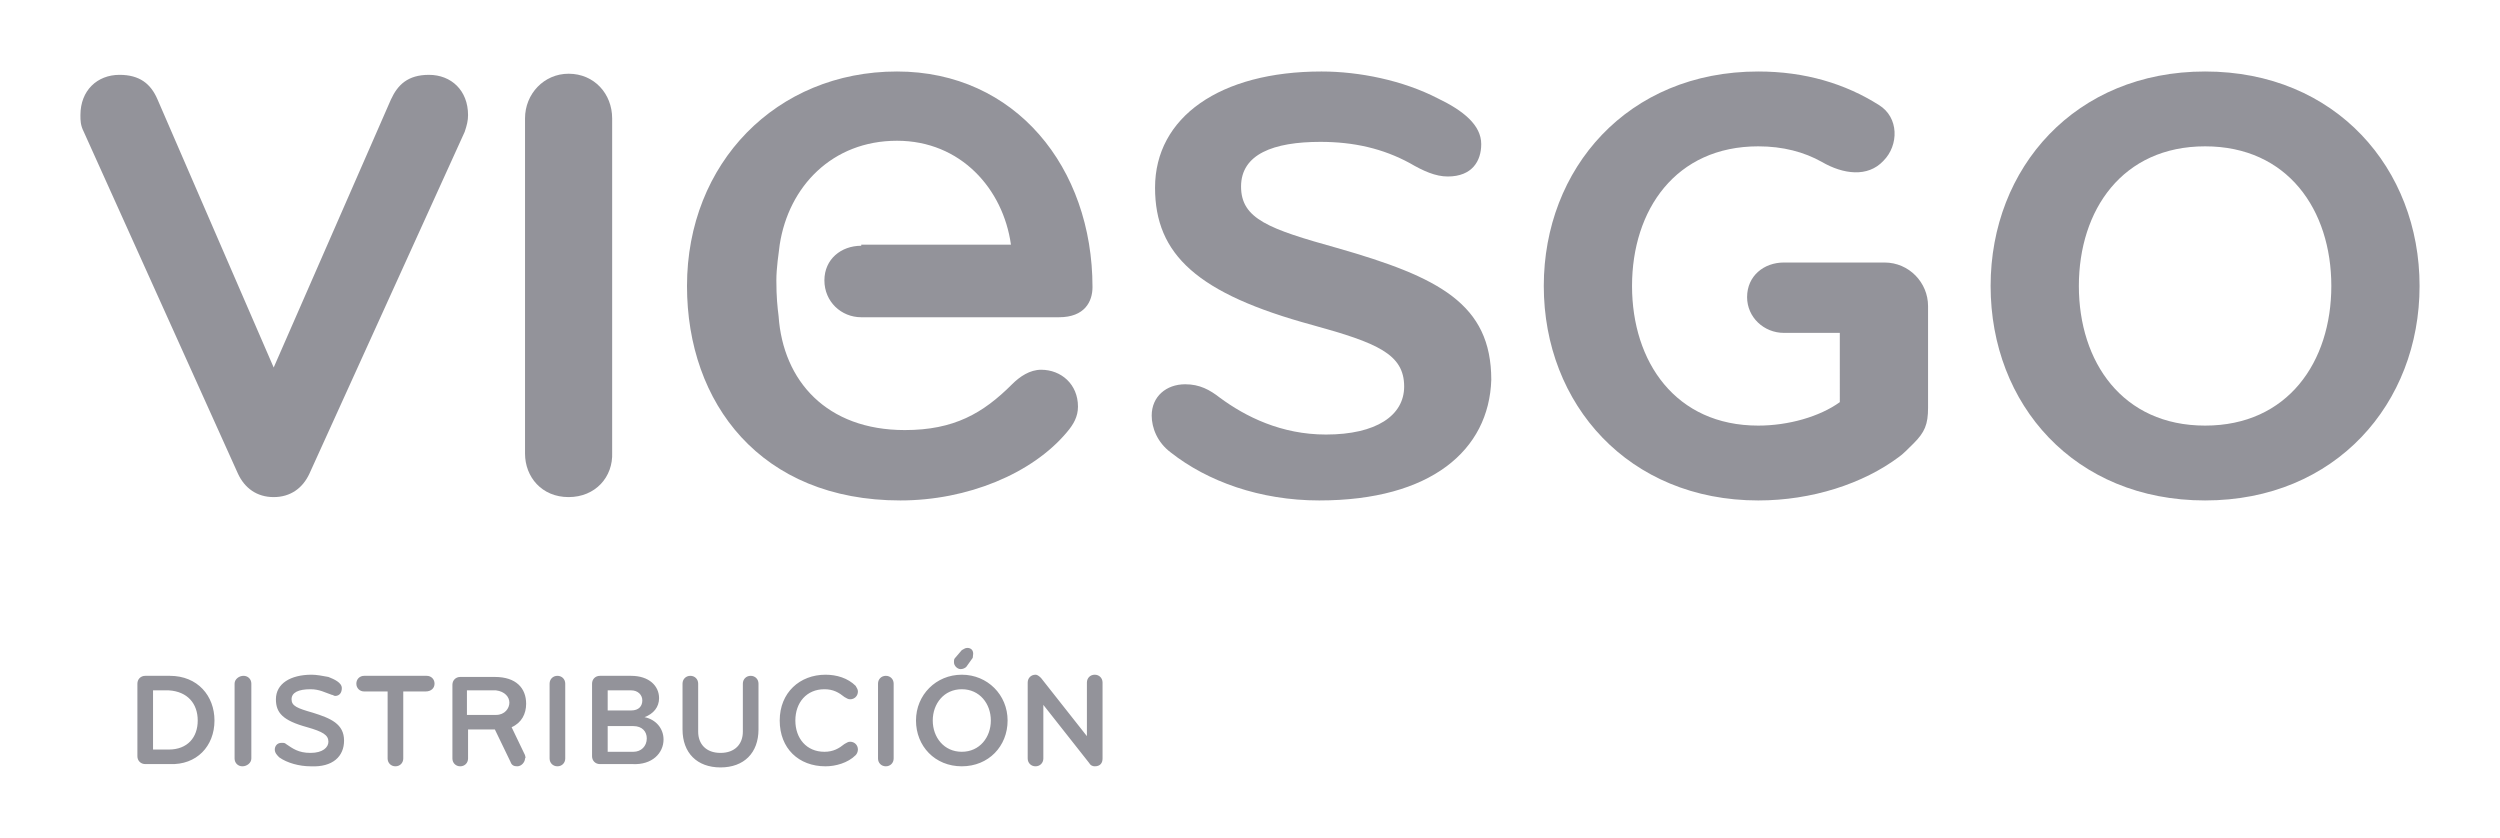 <?xml version="1.0" encoding="utf-8"?>
<!-- Generator: Adobe Illustrator 19.1.0, SVG Export Plug-In . SVG Version: 6.00 Build 0)  -->
<svg version="1.1" id="Capa_1" xmlns="http://www.w3.org/2000/svg" xmlns:xlink="http://www.w3.org/1999/xlink" x="0px" y="0px"
	 width="223.8px" height="75px" viewBox="0 0 223.8 75" style="enable-background:new 0 0 223.8 75;" xml:space="preserve">
<style type="text/css">
	.st0{fill:#93939A;}
</style>
<g>
	<path id="XMLID_342_" class="st0" d="M24.5,32.9L35,8.9c0.6-1.3,1.5-2.2,3.4-2.2c2,0,3.5,1.4,3.5,3.6c0,0.5-0.1,0.9-0.3,1.5
		L27.7,42.4c-0.6,1.3-1.7,2.1-3.2,2.1c-1.5,0-2.6-0.8-3.2-2.1L7.5,11.8c-0.3-0.6-0.3-1-0.3-1.5c0-2.2,1.5-3.6,3.5-3.6
		c1.8,0,2.8,0.8,3.4,2.2L24.5,32.9z"/>
	<path id="XMLID_341_" class="st0" d="M50.9,44.5c-2.4,0-3.9-1.8-3.9-3.9V10.6c0-2.2,1.7-4,3.9-4c2.3,0,3.9,1.8,3.9,4v29.9
		C54.9,42.7,53.3,44.5,50.9,44.5"/>
	<path id="XMLID_340_" class="st0" d="M118.1,44.8c-5.3,0-10-1.7-13.3-4.3c-1.2-0.9-1.7-2.2-1.7-3.3c0-1.7,1.3-2.8,3-2.8
		c1.3,0,2.2,0.5,3.1,1.2c2.3,1.7,5.5,3.3,9.5,3.3c4.5,0,7-1.7,7-4.3c0-2.9-2.4-3.9-8.2-5.5c-10.3-2.8-14.1-6.3-14.1-12.3
		c0-6.3,5.8-10.4,14.9-10.4c3.4,0,7.3,0.8,10.4,2.4c2.3,1.1,3.9,2.4,3.9,4.1c0,1.5-0.8,2.9-3,2.9c-1.1,0-2.2-0.5-3.4-1.2
		c-2.4-1.3-5-1.9-8-1.9c-4.2,0-7.1,1.1-7.1,4c0,2.9,2.5,3.8,8.6,5.5c9.1,2.6,13.8,5,13.8,11.8C133.3,40.3,128.1,44.8,118.1,44.8"/>
	<path id="XMLID_463_" class="st0" d="M197.4,13.1c-7.4,0-11.3,5.7-11.3,12.5c0,6.8,3.9,12.5,11.3,12.5c7.4,0,11.3-5.7,11.3-12.5
		C208.7,18.8,204.8,13.1,197.4,13.1 M197.4,44.8c-11.7,0-19.2-8.6-19.2-19.2c0-10.6,7.6-19.2,19.2-19.2c11.7,0,19.2,8.7,19.2,19.2
		C216.6,36.1,209.1,44.8,197.4,44.8"/>
	<path id="XMLID_337_" class="st0" d="M159.7,29.8h5V36c-1.8,1.3-4.6,2.1-7.3,2.1c-7.4,0-11.3-5.7-11.3-12.5
		c0-6.8,3.9-12.5,11.3-12.5c2.2,0,4.1,0.5,5.7,1.4c1.9,1.1,4.1,1.4,5.5-0.1c1.4-1.4,1.4-3.9-0.4-5c-3-1.9-6.6-3-10.8-3
		c-11.7,0-19.2,8.7-19.2,19.2c0,10.6,7.6,19.2,19.2,19.2c4.8,0,9.4-1.5,12.6-3.9c0.3-0.2,0.8-0.7,1.3-1.2c1-1,1.3-1.7,1.3-3.2v-9.1
		c0-2.1-1.7-3.9-3.9-3.9h-9c-1.8,0-3.3,1.2-3.3,3.1C156.4,28.4,157.9,29.8,159.7,29.8"/>
	<path id="XMLID_336_" class="st0" d="M77.1,22c-1.8,0-3.3,1.2-3.3,3.1c0,1.9,1.5,3.3,3.3,3.3h17.7c2.3,0,3-1.4,3-2.7
		c0-10.7-6.9-19.3-17.5-19.3c-10.8,0-18.8,8.2-18.8,19.2c0,10.5,6.6,19.2,19.1,19.2c6,0,11.8-2.4,14.9-6.1c0.6-0.7,1-1.4,1-2.3
		c0-2-1.5-3.3-3.3-3.3c-1,0-1.9,0.6-2.6,1.3C88,37,85.4,38.5,81,38.5c-7,0-10.9-4.4-11.3-10.2c-0.1-0.8-0.2-1.7-0.2-3.2
		c0-1.1,0.2-2.4,0.3-3.2c0.8-5.2,4.7-9.3,10.5-9.3c5.7,0,9.5,4.3,10.2,9.3H77.1z"/>
	<path id="XMLID_442_" class="st0" d="M98.7,67.9v-6.8c0-0.4-0.3-0.7-0.7-0.7c-0.4,0-0.7,0.3-0.7,0.7v4.8l-4.1-5.2
		c-0.1-0.1-0.3-0.3-0.5-0.3c-0.4,0-0.7,0.3-0.7,0.7v6.8c0,0.4,0.3,0.7,0.7,0.7c0.4,0,0.7-0.3,0.7-0.7v-4.8l4.1,5.2
		c0.1,0.2,0.3,0.3,0.5,0.3C98.5,68.6,98.7,68.3,98.7,67.9 M86.6,58c-0.2,0-0.3,0.1-0.5,0.2l-0.6,0.7c-0.1,0.1-0.1,0.2-0.1,0.4
		c0,0.3,0.3,0.6,0.6,0.6c0.2,0,0.4-0.1,0.5-0.2l0.5-0.7c0.1-0.1,0.1-0.2,0.1-0.3C87.2,58.2,86.9,58,86.6,58 M88.7,64.5
		c0,1.5-1,2.8-2.6,2.8c-1.6,0-2.6-1.3-2.6-2.8c0-1.5,1-2.8,2.6-2.8C87.7,61.7,88.7,63,88.7,64.5 M90.2,64.5c0-2.3-1.8-4.1-4.1-4.1
		S82,62.2,82,64.5c0,2.3,1.7,4.1,4.1,4.1S90.2,66.8,90.2,64.5 M80,67.9v-6.7c0-0.4-0.3-0.7-0.7-0.7s-0.7,0.3-0.7,0.7v6.7
		c0,0.4,0.3,0.7,0.7,0.7S80,68.3,80,67.9 M73.8,67.3c-1.6,0-2.6-1.2-2.6-2.8c0-1.6,1-2.8,2.6-2.8c0.8,0,1.3,0.3,1.8,0.7
		c0.2,0.1,0.3,0.2,0.5,0.2c0.4,0,0.7-0.3,0.7-0.7c0-0.2-0.1-0.3-0.2-0.5c-0.7-0.7-1.7-1-2.7-1c-2.3,0-4.1,1.6-4.1,4.1
		c0,2.5,1.7,4.1,4.1,4.1c0.9,0,2-0.3,2.7-1c0.1-0.1,0.2-0.3,0.2-0.5c0-0.4-0.3-0.7-0.7-0.7c-0.2,0-0.3,0.1-0.5,0.2
		C75.1,67,74.6,67.3,73.8,67.3 M66.5,65.5c0,1.1-0.7,1.9-2,1.9c-1.3,0-2-0.8-2-1.9v-4.3c0-0.4-0.3-0.7-0.7-0.7
		c-0.4,0-0.7,0.3-0.7,0.7v4.1c0,2.1,1.3,3.4,3.4,3.4c2.1,0,3.4-1.3,3.4-3.4v-4.1c0-0.4-0.3-0.7-0.7-0.7c-0.4,0-0.7,0.3-0.7,0.7V65.5
		z M57.9,66.1c0,0.7-0.5,1.2-1.2,1.2h-2.3V65h2.3C57.5,65,57.9,65.5,57.9,66.1 M57.5,62.7c0,0.5-0.3,0.9-1,0.9h-2.1v-1.8h2.1
		C57.1,61.8,57.5,62.2,57.5,62.7 M59.4,66.2c0-1-0.7-1.8-1.7-2c0.8-0.3,1.3-0.9,1.3-1.7c0-1.1-0.9-2-2.5-2h-2.8
		c-0.4,0-0.7,0.3-0.7,0.7v6.5c0,0.4,0.3,0.7,0.7,0.7h2.9C58.4,68.5,59.4,67.4,59.4,66.2 M50.6,67.9v-6.7c0-0.4-0.3-0.7-0.7-0.7
		c-0.4,0-0.7,0.3-0.7,0.7v6.7c0,0.4,0.3,0.7,0.7,0.7C50.3,68.6,50.6,68.3,50.6,67.9 M45.6,62.9c0,0.5-0.4,1.1-1.2,1.1h-2.6v-2.2h2.6
		C45.2,61.9,45.6,62.4,45.6,62.9 M47,67.6l-1.2-2.5c0.9-0.4,1.3-1.2,1.3-2.1c0-1.4-0.9-2.4-2.8-2.4h-3.1c-0.4,0-0.7,0.3-0.7,0.7v6.6
		c0,0.4,0.3,0.7,0.7,0.7c0.4,0,0.7-0.3,0.7-0.7v-2.6h2.4l1.4,2.9c0.1,0.3,0.3,0.4,0.6,0.4c0.4,0,0.7-0.4,0.7-0.7
		C47.1,67.8,47,67.7,47,67.6 M38.9,61.2c0-0.4-0.3-0.7-0.7-0.7h-5.6c-0.4,0-0.7,0.3-0.7,0.7c0,0.4,0.3,0.7,0.7,0.7h2.1v6
		c0,0.4,0.3,0.7,0.7,0.7c0.4,0,0.7-0.3,0.7-0.7v-6h2C38.6,61.9,38.9,61.6,38.9,61.2 M30.8,66.3c0-1.5-1.2-2-2.8-2.5
		c-1.4-0.4-1.9-0.6-1.9-1.2c0-0.6,0.6-0.9,1.7-0.9c0.8,0,1.3,0.3,1.9,0.5c0.1,0,0.2,0.1,0.3,0.1c0.4,0,0.6-0.3,0.6-0.7
		c0-0.5-0.7-0.8-1.2-1c-0.5-0.1-1.1-0.2-1.5-0.2c-1.9,0-3.2,0.8-3.2,2.2c0,1.2,0.6,1.9,2.8,2.5c1.4,0.4,1.9,0.7,1.9,1.3
		c0,0.5-0.5,1-1.6,1c-1.1,0-1.6-0.4-2.2-0.8c-0.1-0.1-0.2-0.1-0.4-0.1c-0.4,0-0.6,0.3-0.6,0.6c0,0.3,0.2,0.5,0.4,0.7
		c0.7,0.5,1.8,0.8,2.8,0.8C29.8,68.7,30.8,67.7,30.8,66.3 M22.5,67.9v-6.7c0-0.4-0.3-0.7-0.7-0.7S21,60.8,21,61.2v6.7
		c0,0.4,0.3,0.7,0.7,0.7S22.5,68.3,22.5,67.9 M17.7,64.5c0,1.5-0.9,2.6-2.6,2.6h-1.4v-5.3h1.4C16.8,61.9,17.7,63,17.7,64.5
		 M19.2,64.5c0-2.2-1.5-4-4-4H13c-0.4,0-0.7,0.3-0.7,0.7v6.5c0,0.4,0.3,0.7,0.7,0.7h2.2C17.6,68.5,19.2,66.8,19.2,64.5"/>
</g>
</svg>
